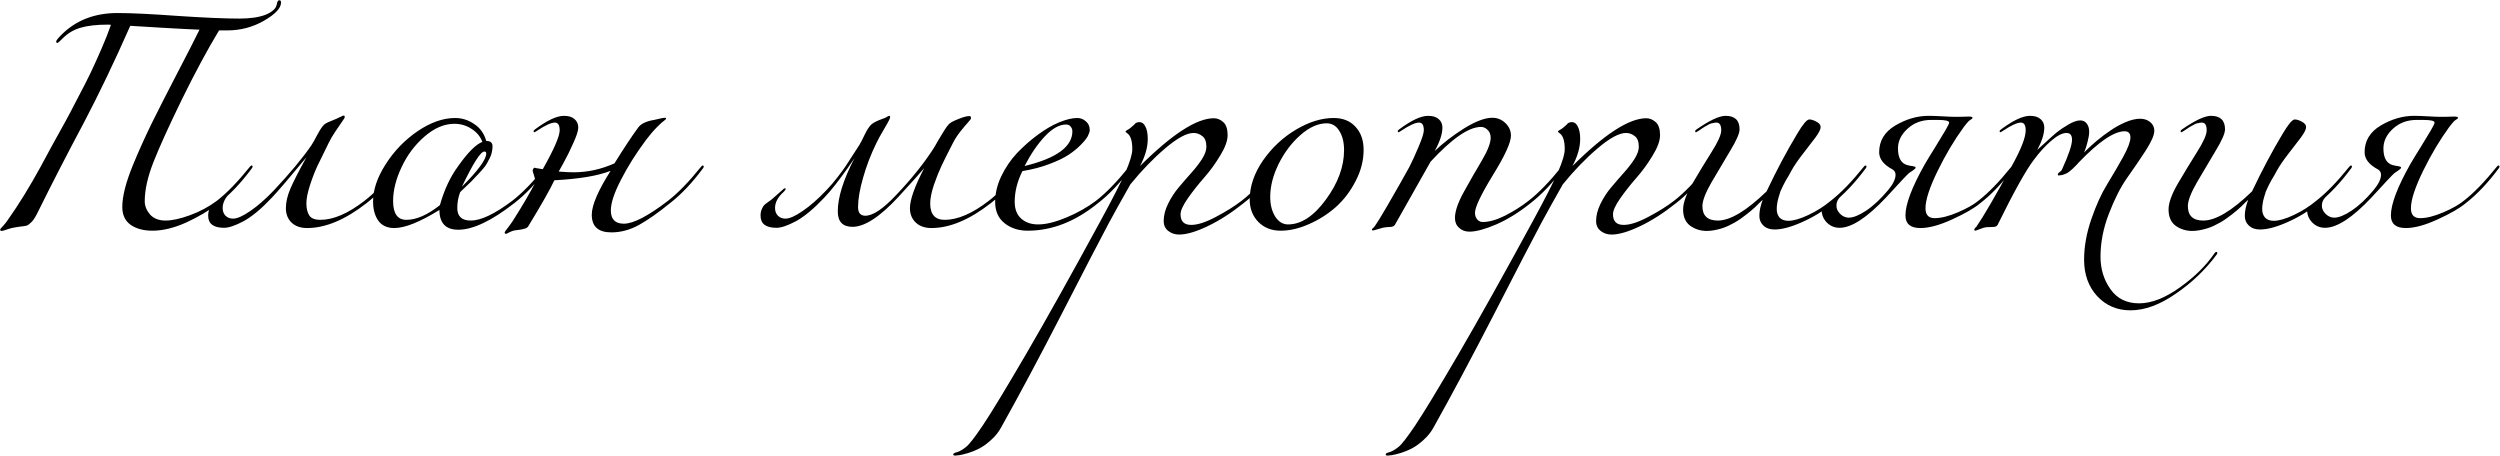 <?xml version="1.0" encoding="UTF-8"?> <svg xmlns="http://www.w3.org/2000/svg" width="2072" height="378" viewBox="0 0 2072 378" fill="none"><path d="M97.356 10.8C108.689 10.8 125.355 11.6 147.355 13.2C169.355 14.667 186.355 15.4 198.355 15.4C207.422 15.4 214.689 14.333 220.155 12.2C225.622 9.933 228.689 7.133 229.355 3.8C229.755 1.4 230.422 0.2 231.355 0.2C232.422 0.2 232.955 0.8 232.955 2C232.955 6.667 228.222 11.733 218.755 17.2C209.422 22.533 199.289 25.2 188.355 25.2H181.555C171.955 41.067 161.689 60.133 150.755 82.4C139.955 104.533 132.089 121.867 127.155 134.4C122.355 146.667 119.955 157.467 119.955 166.8C119.955 170.667 121.422 174.333 124.355 177.8C127.422 181.133 131.689 182.8 137.155 182.8C142.622 182.8 149.355 181.333 157.355 178.4C165.489 175.467 172.955 171.467 179.755 166.4C188.022 160 197.089 150.667 206.955 138.4C207.489 137.6 208.022 137.2 208.555 137.2C209.089 137.2 209.355 137.467 209.355 138C209.355 138.267 209.222 138.667 208.955 139.2C199.889 151.467 190.689 161.2 181.355 168.4C173.489 174.4 164.489 179.733 154.355 184.4C144.222 188.933 134.889 191.2 126.355 191.2C119.022 191.2 113.022 189.6 108.355 186.4C103.689 183.067 101.355 178.133 101.355 171.6C101.355 162.667 104.355 150.933 110.355 136.4C114.489 126.267 119.555 115 125.555 102.6C131.689 90.2 138.889 76.067 147.155 60.2C155.422 44.333 161.489 32.467 165.355 24.6C158.422 24.333 148.089 23.8 134.355 23C120.755 22.2 111.955 21.667 107.955 21.4C95.022 50.733 82.289 77.333 69.755 101.2C55.489 128 42.689 152.867 31.355 175.8C29.489 179.667 27.756 182.4 26.155 184C24.555 185.6 23.222 186.6 22.155 187C21.089 187.267 18.822 187.6 15.355 188C12.022 188.4 9.022 189.067 6.355 190C3.689 190.933 2.089 191.4 1.555 191.4C0.622 191.4 0.155 191.067 0.155 190.4C0.155 190 0.355 189.6 0.755 189.2C1.155 188.8 1.955 187.933 3.155 186.6C4.355 185.267 5.622 183.6 6.955 181.6C15.622 169.333 24.489 154.933 33.556 138.4C34.355 136.8 37.489 131 42.956 121C48.556 110.867 52.355 104 54.355 100.4C56.355 96.8 59.689 90.467 64.356 81.4C69.156 72.333 72.822 65.133 75.356 59.8C77.889 54.467 80.755 48.133 83.956 40.8C87.156 33.467 89.822 26.733 91.956 20.6C91.156 20.467 90.422 20.4 89.755 20.4C80.156 20.4 72.489 21.267 66.755 23C61.156 24.6 56.289 27.467 52.156 31.6C49.489 34.267 48.022 35.6 47.755 35.6C46.956 35.6 46.556 35.2 46.556 34.4C46.556 33.6 48.022 31.733 50.956 28.8C62.956 16.8 78.422 10.8 97.356 10.8ZM225.34 163.8C216.54 173.133 208.673 179.667 201.74 183.4C194.94 187 189.607 188.8 185.74 188.8C176.94 188.8 172.54 185.467 172.54 178.8C172.54 176.667 172.873 174.867 173.54 173.4C174.207 171.8 174.873 170.667 175.54 170C176.207 169.333 177.407 168.4 179.14 167.2C180.873 166 182.007 165.133 182.54 164.6C184.14 163.267 185.807 161.8 187.54 160.2C189.273 158.6 190.473 157.533 191.14 157C191.807 156.333 192.34 156 192.74 156C193.14 156 193.34 156.2 193.34 156.6C193.34 157.133 192.807 157.933 191.74 159C186.94 163.267 184.54 167.733 184.54 172.4C184.54 175.067 185.34 177.2 186.94 178.8C188.54 180.4 190.607 181.2 193.14 181.2C196.607 181.2 201.407 179.067 207.54 174.8C213.807 170.533 220.34 164.8 227.14 157.6C240.207 143.733 250.473 131.4 257.94 120.6C259.14 118.867 260.807 115.933 262.94 111.8C265.207 107.533 267.14 104.667 268.74 103.2C269.673 102.267 272.74 100.8 277.94 98.8C278.74 98.533 279.607 98.133 280.54 97.6C281.607 97.067 282.473 96.667 283.14 96.4C283.807 96 284.273 95.8 284.54 95.8C285.34 95.8 285.74 96.2 285.74 97C285.74 97.533 285.007 98.8 283.54 100.8C282.207 102.8 280.34 105.533 277.94 109C275.673 112.333 273.807 115.533 272.34 118.6C268.34 126.6 265.273 132.867 263.14 137.4C261.007 141.933 258.94 147.267 256.94 153.4C254.94 159.533 253.94 164.6 253.94 168.6C253.94 172.733 254.74 176.067 256.34 178.6C257.94 181 261.007 182.2 265.54 182.2C276.34 182.2 288.54 176.933 302.14 166.4C310.407 160 319.473 150.667 329.34 138.4C329.873 137.6 330.407 137.2 330.94 137.2C331.473 137.2 331.74 137.467 331.74 138C331.74 138.267 331.607 138.667 331.34 139.2C322.273 151.467 313.073 161.2 303.74 168.4C286.14 182.133 269.74 189 254.54 189C249.073 189 244.74 187.467 241.54 184.4C238.473 181.333 236.94 177.4 236.94 172.6C236.94 167.533 238.207 162.067 240.74 156.2C243.273 150.333 247.673 141.733 253.94 130.4C239.807 147.467 230.273 158.6 225.34 163.8ZM426.201 168.4C407.401 183.067 391.934 190.4 379.801 190.4C369.401 190.4 364.201 184.933 364.201 174C348.067 184 335.601 189 326.801 189C320.934 189 316.534 187 313.601 183C310.667 178.867 309.201 173.533 309.201 167C309.201 157.267 312.667 147 319.601 136.2C326.534 125.267 335.334 116.133 346.001 108.8C356.801 101.467 367.201 97.8 377.201 97.8C382.934 97.8 388.201 99.467 393.001 102.8C397.934 106 401.267 110.667 403.001 116.8C406.467 116.8 408.201 118.267 408.201 121.2C408.201 122.933 408.001 124.6 407.601 126.2C407.334 127.8 406.734 129.467 405.801 131.2C405.001 132.8 404.267 134.2 403.601 135.4C403.067 136.467 402.067 137.867 400.601 139.6C399.134 141.333 398.067 142.533 397.401 143.2C396.867 143.867 395.667 145.133 393.801 147C392.067 148.867 391.001 150 390.601 150.4C389.801 151.2 388.334 152.6 386.201 154.6C384.067 156.6 382.467 158.133 381.401 159.2C379.801 163.333 379.001 167.733 379.001 172.4C379.001 179.333 382.734 182.8 390.201 182.8C398.601 182.8 410.067 177.333 424.601 166.4C432.867 160 441.934 150.667 451.801 138.4C452.334 137.6 452.867 137.2 453.401 137.2C453.934 137.2 454.201 137.467 454.201 138C454.201 138.267 454.067 138.667 453.801 139.2C444.734 151.467 435.534 161.2 426.201 168.4ZM376.601 102.6C368.201 102.6 359.934 106.133 351.801 113.2C343.801 120.133 337.467 128.6 332.801 138.6C328.134 148.467 325.801 157.8 325.801 166.6C325.801 177 329.467 182.2 336.801 182.2C345.067 182.2 354.334 178.133 364.601 170C368.201 157.2 373.267 146.4 379.801 137.6C387.801 126.267 394.467 119.6 399.801 117.6C398.067 113.067 395.067 109.467 390.801 106.8C386.534 104 381.801 102.6 376.601 102.6ZM382.801 154.8C396.267 141.333 403.001 132.133 403.001 127.2C403.001 126.133 402.467 125.6 401.401 125.6C398.334 125.6 392.134 135.333 382.801 154.8ZM479.262 105.8C479.262 108.333 477.862 112.667 475.062 118.8C472.395 124.8 469.728 130.2 467.062 135L463.062 142.2C468.128 142.6 472.262 142.8 475.462 142.8C486.928 142.8 498.195 140.333 509.262 135.4C517.128 122.733 523.662 112.867 528.862 105.8C531.128 102.6 535.528 100.467 542.062 99.4C542.862 99.267 544.328 98.933 546.462 98.4C548.728 97.867 550.262 97.6 551.062 97.6C551.728 97.6 552.062 97.867 552.062 98.4C552.062 98.667 551.528 99.2 550.462 100C549.395 100.667 547.395 102.467 544.462 105.4C541.662 108.2 538.595 111.8 535.262 116.2C527.128 127.133 520.262 138.067 514.662 149C509.062 159.8 506.262 168.267 506.262 174.4C506.262 181.733 509.862 185.4 517.062 185.4C524.928 185.4 537.128 179.067 553.662 166.4C561.928 160 570.995 150.667 580.862 138.4C581.395 137.6 581.928 137.2 582.462 137.2C582.995 137.2 583.262 137.467 583.262 138C583.262 138.267 583.128 138.667 582.862 139.2C573.795 151.467 564.595 161.2 555.262 168.4C545.795 176.133 537.262 182.133 529.662 186.4C522.195 190.533 514.528 192.6 506.662 192.6C495.862 192.6 490.462 187.733 490.462 178C490.462 170.133 495.662 158 506.062 141.6C495.528 145.733 479.995 148.333 459.462 149.4C455.995 156.867 448.728 169.667 437.662 187.8C437.395 188.2 436.995 188.533 436.462 188.8C436.062 189.2 435.395 189.467 434.462 189.6C433.528 189.867 432.728 190.067 432.062 190.2C431.528 190.333 430.595 190.467 429.262 190.6C427.928 190.733 426.928 190.867 426.262 191C424.928 191.267 423.528 191.8 422.062 192.6C420.595 193.4 419.728 193.8 419.462 193.8C418.662 193.8 418.262 193.467 418.262 192.8C418.262 192.533 418.528 192 419.062 191.2C419.728 190.4 420.795 189 422.262 187C423.862 184.867 425.462 182.467 427.062 179.8C432.928 170.6 438.528 161 443.862 151C443.595 148.867 443.128 146.867 442.462 145C441.795 143 441.462 141.733 441.462 141.2C441.462 140.8 441.662 140.333 442.062 139.8C442.462 139.267 442.728 139 442.862 139C443.262 139 444.262 139.2 445.862 139.6C447.595 139.867 448.928 140.067 449.862 140.2C459.195 123.667 463.862 112.933 463.862 108C463.862 103.733 462.528 101.6 459.862 101.6C456.795 101.6 451.862 103.867 445.062 108.4C443.862 109.2 443.195 109.6 443.062 109.6C442.528 109.6 442.262 109.333 442.262 108.8C442.262 108.267 442.662 107.733 443.462 107.2C453.462 99.733 461.462 96 467.462 96C471.328 96 474.262 96.933 476.262 98.8C478.262 100.533 479.262 102.867 479.262 105.8ZM770.952 168.6C770.952 177.667 774.952 182.2 782.952 182.2C793.752 182.2 805.952 176.933 819.552 166.4C827.819 160 836.886 150.667 846.752 138.4C847.286 137.6 847.819 137.2 848.352 137.2C848.886 137.2 849.152 137.467 849.152 138C849.152 138.267 849.019 138.667 848.752 139.2C839.686 151.467 830.486 161.2 821.152 168.4C803.552 182.133 787.152 189 771.952 189C766.486 189 762.152 187.467 758.952 184.4C755.752 181.333 754.152 177.4 754.152 172.6C754.152 165.533 758.086 154.467 765.952 139.4C762.219 143.8 755.219 151.6 744.952 162.8C729.486 179.6 716.686 188 706.552 188C698.419 188 694.352 183.733 694.352 175.2C694.352 163.6 698.952 148.933 708.152 131.2C707.619 132 705.686 134.8 702.352 139.6C699.019 144.267 695.752 148.667 692.552 152.8C689.486 156.8 686.352 160.467 683.152 163.8C674.352 173.133 666.486 179.667 659.552 183.4C652.752 187 647.419 188.8 643.552 188.8C634.752 188.8 630.352 185.467 630.352 178.8C630.352 176.667 630.686 174.867 631.352 173.4C632.019 171.8 632.686 170.667 633.352 170C634.019 169.333 635.219 168.4 636.952 167.2C638.686 166 639.819 165.133 640.352 164.6C641.952 163.267 643.619 161.8 645.352 160.2C647.086 158.6 648.286 157.533 648.952 157C649.619 156.333 650.152 156 650.552 156C650.952 156 651.152 156.2 651.152 156.6C651.152 157.133 650.619 157.933 649.552 159C644.752 163.267 642.352 167.733 642.352 172.4C642.352 175.067 643.152 177.2 644.752 178.8C646.352 180.4 648.419 181.2 650.952 181.2C654.419 181.2 659.219 179.067 665.352 174.8C671.619 170.533 678.152 164.8 684.952 157.6C688.286 154.133 691.419 150.467 694.352 146.6C697.419 142.6 699.619 139.6 700.952 137.6C702.419 135.467 704.486 132.267 707.152 128C709.952 123.6 711.552 121.133 711.952 120.6C713.019 119 714.552 116.067 716.552 111.8C718.686 107.4 720.619 104.467 722.352 103C723.952 101.533 727.419 99.867 732.752 98C733.552 97.733 734.352 97.333 735.152 96.8C736.086 96.267 736.686 96 736.952 96C737.486 96 737.752 96.4 737.752 97.2C737.752 97.733 737.219 99 736.152 101C735.086 102.867 733.552 105.533 731.552 109C729.552 112.333 727.819 115.533 726.352 118.6C721.819 127.8 718.152 137.333 715.352 147.2C712.552 156.933 711.152 165.067 711.152 171.6C711.152 176.4 713.152 178.8 717.152 178.8C723.552 178.8 732.219 172.933 743.152 161.2C755.419 148.267 765.486 135.733 773.352 123.6C774.419 122 775.819 119.6 777.552 116.4C779.419 113.2 781.086 110.467 782.552 108.2C784.019 105.8 785.352 104 786.552 102.8C787.886 101.467 790.686 100 794.952 98.4C798.552 96.933 801.419 96.2 803.552 96.2C804.352 96.2 804.752 96.8 804.752 98C804.752 98.533 803.886 99.733 802.152 101.6C800.552 103.333 798.486 105.8 795.952 109C793.419 112.2 791.352 115.4 789.752 118.6C785.619 126.6 782.486 132.867 780.352 137.4C778.219 141.933 776.086 147.267 773.952 153.4C771.952 159.533 770.952 164.6 770.952 168.6ZM849.184 137.6C875.584 131.2 888.784 121.6 888.784 108.8C888.784 107.333 888.317 106.067 887.384 105C886.584 103.8 885.317 103.2 883.584 103.2C877.984 103.2 872.117 106.467 865.984 113C859.85 119.533 854.25 127.733 849.184 137.6ZM851.784 191.2C844.184 191.2 837.784 189.133 832.584 185C827.384 180.867 824.784 175 824.784 167.4C824.784 160.333 826.45 153.267 829.784 146.2C833.25 139 837.584 132.6 842.784 127C848.117 121.4 853.85 116.333 859.984 111.8C866.117 107.267 872.05 103.8 877.784 101.4C883.65 99 888.65 97.8 892.784 97.8C895.584 97.8 897.984 98.733 899.984 100.6C902.117 102.333 903.184 104.733 903.184 107.8C903.184 109 902.65 110.667 901.584 112.8C900.517 114.8 898.584 117.2 895.784 120C893.117 122.8 889.784 125.533 885.784 128.2C881.784 130.867 876.384 133.467 869.584 136C862.917 138.533 855.517 140.467 847.384 141.8C843.117 150.333 840.984 158.8 840.984 167.2C840.984 173.333 842.784 178 846.384 181.2C849.984 184.4 854.65 186 860.384 186C866.917 186 874.784 184.067 883.984 180.2C893.184 176.333 901.317 171.733 908.384 166.4C916.65 160 925.717 150.667 935.584 138.4C936.117 137.6 936.65 137.2 937.184 137.2C937.717 137.2 937.984 137.467 937.984 138C937.984 138.267 937.85 138.667 937.584 139.2C928.517 151.467 919.317 161.2 909.984 168.4C891.317 183.6 871.917 191.2 851.784 191.2ZM1030.65 168.4C1020.65 176.4 1010.78 182.733 1001.05 187.4C991.317 192.067 983.384 194.4 977.251 194.4C973.784 194.4 970.784 193.4 968.251 191.4C965.717 189.4 964.451 186.667 964.451 183.2C964.451 178.667 965.651 173.933 968.051 169C970.451 164.067 973.384 159.533 976.851 155.4C980.317 151.267 983.784 147.267 987.251 143.4C990.851 139.4 993.851 135.533 996.251 131.8C998.651 127.933 999.851 124.6 999.851 121.8C999.851 117.4 998.717 114.4 996.451 112.8C994.317 111.067 991.917 110.2 989.251 110.2C983.517 110.2 975.651 114.467 965.651 123C955.784 131.4 946.184 141.333 936.851 152.8C929.517 165.733 923.584 176.4 919.051 184.8C911.584 198.8 898.584 223.867 880.051 260C861.384 296.267 844.584 327.733 829.651 354.4C827.517 358.267 824.784 361.667 821.451 364.6C818.117 367.667 814.917 370 811.851 371.6C808.784 373.2 805.717 374.467 802.651 375.4C799.451 376.333 797.051 376.933 795.451 377.2C793.717 377.467 792.517 377.6 791.851 377.6C790.651 377.6 790.051 377.333 790.051 376.8C790.051 376.4 790.184 376.067 790.451 375.8C790.717 375.667 791.117 375.467 791.651 375.2C792.184 375.067 792.851 374.867 793.651 374.6C794.451 374.333 795.451 373.867 796.651 373.2C797.851 372.533 799.117 371.667 800.451 370.6C803.117 368.6 807.851 362.533 814.651 352.4C821.451 342.267 833.384 322.6 850.451 293.4C867.384 264.333 887.917 227.6 912.051 183.2C921.917 165.067 928.784 151.667 932.651 143C936.517 134.2 938.451 127.733 938.451 123.6C938.451 116.933 937.117 112.6 934.451 110.6C933.384 109.8 932.851 109.333 932.851 109.2C932.851 108.933 932.984 108.667 933.251 108.4C933.651 108.133 934.184 107.8 934.851 107.4C935.517 107 936.051 106.667 936.451 106.4C937.384 105.6 938.251 104.867 939.051 104.2C939.984 103.4 940.584 102.8 940.851 102.4C941.251 102 941.717 101.733 942.251 101.6C942.917 101.333 943.651 101.2 944.451 101.2C946.451 101.2 948.051 102.4 949.251 104.8C950.584 107.2 951.251 110.667 951.251 115.2C951.251 122.133 949.117 129.6 944.851 137.6C971.384 111.2 991.784 98 1006.05 98C1008.85 98 1011.45 99.067 1013.85 101.2C1016.25 103.333 1017.45 106.933 1017.45 112C1017.45 116.667 1015.38 122.333 1011.25 129C1007.25 135.667 1002.78 141.8 997.851 147.4C993.051 152.867 988.584 158.533 984.451 164.4C980.451 170.133 978.451 174.533 978.451 177.6C978.451 183.467 981.384 186.4 987.251 186.4C992.584 186.4 999.384 184.2 1007.65 179.8C1016.05 175.4 1023.18 170.933 1029.05 166.4C1037.32 160 1046.38 150.667 1056.25 138.4C1056.92 137.6 1057.45 137.2 1057.85 137.2C1058.38 137.2 1058.65 137.467 1058.65 138C1058.65 138.4 1058.52 138.8 1058.25 139.2C1049.18 151.467 1039.98 161.2 1030.65 168.4ZM1105.36 97.8C1112.96 97.8 1118.96 100.2 1123.36 105C1127.89 109.8 1130.16 116.2 1130.16 124.2C1130.16 133 1127.96 141.6 1123.56 150C1119.29 158.4 1113.83 165.6 1107.16 171.6C1100.49 177.467 1093.03 182.2 1084.76 185.8C1076.63 189.4 1068.83 191.2 1061.36 191.2C1053.89 191.2 1047.76 188.8 1042.96 184C1038.16 179.067 1035.76 172.867 1035.76 165.4C1035.76 154.467 1039.43 143.667 1046.76 133C1054.23 122.333 1063.36 113.8 1074.16 107.4C1084.96 101 1095.36 97.8 1105.36 97.8ZM1099.56 102.2C1092.49 102.2 1085.29 105.4 1077.96 111.8C1070.63 118.2 1064.56 126.2 1059.76 135.8C1055.09 145.267 1052.76 154.4 1052.76 163.2C1052.76 169.733 1054.16 175.2 1056.96 179.6C1059.76 183.867 1063.29 186 1067.56 186C1078.36 186 1088.76 179.2 1098.76 165.6C1108.89 151.867 1113.96 138.133 1113.96 124.4C1113.96 117.867 1112.63 112.533 1109.96 108.4C1107.43 104.267 1103.96 102.2 1099.56 102.2ZM1195.47 105.8C1195.47 111 1193.34 117.467 1189.07 125.2C1196.01 118.533 1204.14 112.267 1213.47 106.4C1222.94 100.533 1230.74 97.6 1236.87 97.6C1241.01 97.6 1244.61 99.067 1247.67 102C1250.74 104.933 1252.27 108.4 1252.27 112.4C1252.27 118.133 1247.27 129.067 1237.27 145.2C1227.41 161.333 1222.47 171.733 1222.47 176.4C1222.47 178.533 1223.07 180.333 1224.27 181.8C1225.47 183.267 1227.01 184 1228.87 184C1234.21 184 1240.47 182.2 1247.67 178.6C1254.87 174.867 1261.27 170.8 1266.87 166.4C1275.14 160 1284.21 150.667 1294.07 138.4C1294.61 137.6 1295.14 137.2 1295.67 137.2C1296.21 137.2 1296.47 137.467 1296.47 138C1296.47 138.267 1296.34 138.667 1296.07 139.2C1287.01 151.467 1277.81 161.2 1268.47 168.4C1259.01 176 1249.54 181.867 1240.07 186C1230.74 190 1223.34 192 1217.87 192C1214.41 192 1211.54 190.933 1209.27 188.8C1207.01 186.8 1205.87 184.067 1205.87 180.6C1205.87 175.133 1208.34 167.933 1213.27 159C1218.21 150.067 1223.14 141.467 1228.07 133.2C1233.01 124.8 1235.47 118.467 1235.47 114.2C1235.47 111.4 1234.61 109.2 1232.87 107.6C1231.27 106 1229.47 105.2 1227.47 105.2C1217.34 105.2 1203.41 114.8 1185.67 134L1156.07 186.4C1155.67 187.067 1155.01 187.533 1154.07 187.8C1153.27 188.067 1152.01 188.2 1150.27 188.2C1148.54 188.333 1147.07 188.533 1145.87 188.8C1144.27 189.2 1142.67 189.667 1141.07 190.2C1139.47 190.733 1138.41 191 1137.87 191C1137.34 191 1137.07 190.733 1137.07 190.2C1137.07 190.067 1137.14 189.867 1137.27 189.6C1137.54 189.467 1137.87 189.2 1138.27 188.8C1138.67 188.4 1139.07 187.933 1139.47 187.4C1141.21 185 1144.61 179.467 1149.67 170.8C1158.07 156.267 1164.21 145.467 1168.07 138.4C1170.21 134.267 1172.74 128.733 1175.67 121.8C1178.61 114.867 1180.07 110.267 1180.07 108C1180.07 103.733 1178.74 101.6 1176.07 101.6C1173.01 101.6 1168.07 103.867 1161.27 108.4C1160.07 109.2 1159.41 109.6 1159.27 109.6C1158.74 109.6 1158.47 109.333 1158.47 108.8C1158.47 108.267 1158.87 107.733 1159.67 107.2C1169.67 99.733 1177.67 96 1183.67 96C1187.54 96 1190.47 96.933 1192.47 98.8C1194.47 100.533 1195.47 102.867 1195.47 105.8ZM1389.05 168.4C1379.05 176.4 1369.18 182.733 1359.45 187.4C1349.72 192.067 1341.78 194.4 1335.65 194.4C1332.18 194.4 1329.18 193.4 1326.65 191.4C1324.12 189.4 1322.85 186.667 1322.85 183.2C1322.85 178.667 1324.05 173.933 1326.45 169C1328.85 164.067 1331.78 159.533 1335.25 155.4C1338.72 151.267 1342.18 147.267 1345.65 143.4C1349.25 139.4 1352.25 135.533 1354.65 131.8C1357.05 127.933 1358.25 124.6 1358.25 121.8C1358.25 117.4 1357.12 114.4 1354.85 112.8C1352.72 111.067 1350.32 110.2 1347.65 110.2C1341.92 110.2 1334.05 114.467 1324.05 123C1314.18 131.4 1304.58 141.333 1295.25 152.8C1287.92 165.733 1281.98 176.4 1277.45 184.8C1269.98 198.8 1256.98 223.867 1238.45 260C1219.78 296.267 1202.98 327.733 1188.05 354.4C1185.92 358.267 1183.18 361.667 1179.85 364.6C1176.52 367.667 1173.32 370 1170.25 371.6C1167.18 373.2 1164.12 374.467 1161.05 375.4C1157.85 376.333 1155.45 376.933 1153.85 377.2C1152.12 377.467 1150.92 377.6 1150.25 377.6C1149.05 377.6 1148.45 377.333 1148.45 376.8C1148.45 376.4 1148.58 376.067 1148.85 375.8C1149.12 375.667 1149.52 375.467 1150.05 375.2C1150.58 375.067 1151.25 374.867 1152.05 374.6C1152.85 374.333 1153.85 373.867 1155.05 373.2C1156.25 372.533 1157.52 371.667 1158.85 370.6C1161.52 368.6 1166.25 362.533 1173.05 352.4C1179.85 342.267 1191.78 322.6 1208.85 293.4C1225.78 264.333 1246.32 227.6 1270.45 183.2C1280.32 165.067 1287.18 151.667 1291.05 143C1294.92 134.2 1296.85 127.733 1296.85 123.6C1296.85 116.933 1295.52 112.6 1292.85 110.6C1291.78 109.8 1291.25 109.333 1291.25 109.2C1291.25 108.933 1291.38 108.667 1291.65 108.4C1292.05 108.133 1292.58 107.8 1293.25 107.4C1293.92 107 1294.45 106.667 1294.85 106.4C1295.78 105.6 1296.65 104.867 1297.45 104.2C1298.38 103.4 1298.98 102.8 1299.25 102.4C1299.65 102 1300.12 101.733 1300.65 101.6C1301.32 101.333 1302.05 101.2 1302.85 101.2C1304.85 101.2 1306.45 102.4 1307.65 104.8C1308.98 107.2 1309.65 110.667 1309.65 115.2C1309.65 122.133 1307.52 129.6 1303.25 137.6C1329.78 111.2 1350.18 98 1364.45 98C1367.25 98 1369.85 99.067 1372.25 101.2C1374.65 103.333 1375.85 106.933 1375.85 112C1375.85 116.667 1373.78 122.333 1369.65 129C1365.65 135.667 1361.18 141.8 1356.25 147.4C1351.45 152.867 1346.98 158.533 1342.85 164.4C1338.85 170.133 1336.85 174.533 1336.85 177.6C1336.85 183.467 1339.78 186.4 1345.65 186.4C1350.98 186.4 1357.78 184.2 1366.05 179.8C1374.45 175.4 1381.58 170.933 1387.45 166.4C1395.72 160 1404.78 150.667 1414.65 138.4C1415.32 137.6 1415.85 137.2 1416.25 137.2C1416.78 137.2 1417.05 137.467 1417.05 138C1417.05 138.4 1416.92 138.8 1416.65 139.2C1407.58 151.467 1398.38 161.2 1389.05 168.4ZM1518.96 168.4C1511.49 174.667 1503.09 179.867 1493.76 184C1484.56 188.133 1476.89 190.2 1470.76 190.2C1466.89 190.2 1463.82 189.133 1461.56 187C1459.29 184.867 1458.16 182.2 1458.16 179C1458.16 174.867 1459.09 170.4 1460.96 165.6C1460.82 165.733 1459.96 166.533 1458.36 168C1456.89 169.467 1455.82 170.533 1455.16 171.2C1454.62 171.733 1453.42 172.8 1451.56 174.4C1449.82 175.867 1448.42 177 1447.36 177.8C1446.29 178.6 1444.76 179.733 1442.76 181.2C1440.89 182.533 1439.22 183.6 1437.76 184.4C1436.29 185.2 1434.49 186.133 1432.36 187.2C1430.36 188.133 1428.42 188.867 1426.56 189.4C1424.82 189.933 1422.89 190.4 1420.76 190.8C1418.62 191.2 1416.56 191.4 1414.56 191.4C1409.49 191.4 1404.96 190 1400.96 187.2C1396.96 184.267 1394.96 179.733 1394.96 173.6C1394.96 168.133 1397.56 160.933 1402.76 152C1408.09 142.933 1413.36 134.267 1418.56 126C1423.89 117.6 1426.56 111.6 1426.56 108C1426.56 103.733 1425.22 101.6 1422.56 101.6C1421.62 101.6 1420.69 101.733 1419.76 102C1418.82 102.133 1418.02 102.333 1417.36 102.6C1416.69 102.867 1415.82 103.333 1414.76 104C1413.69 104.533 1412.96 104.933 1412.56 105.2C1412.16 105.467 1411.36 106 1410.16 106.8C1408.96 107.6 1408.16 108.133 1407.76 108.4C1406.56 109.2 1405.89 109.6 1405.76 109.6C1405.22 109.6 1404.96 109.333 1404.96 108.8C1404.96 108.267 1405.36 107.733 1406.16 107.2C1416.96 99.733 1424.96 96 1430.16 96C1437.89 96 1441.76 99.733 1441.76 107.2C1441.76 110.533 1439.16 116.467 1433.96 125C1428.89 133.533 1423.76 142.2 1418.56 151C1413.49 159.8 1410.96 166.4 1410.96 170.8C1410.96 178.8 1415.22 182.8 1423.76 182.8C1434.02 182.8 1447.49 174.733 1464.16 158.6C1472.42 141.133 1480.89 125.2 1489.56 110.8C1494.22 102.933 1497.56 99 1499.56 99C1501.16 99 1503.09 99.6 1505.36 100.8C1507.76 102 1508.96 103.533 1508.96 105.4C1508.96 107.133 1507.56 109.933 1504.76 113.8C1501.96 117.533 1498.42 122.133 1494.16 127.6C1490.02 132.933 1486.89 137.533 1484.76 141.4C1484.49 141.933 1483.76 143.267 1482.56 145.4C1481.36 147.4 1480.49 148.867 1479.96 149.8C1479.56 150.6 1478.82 152 1477.76 154C1476.82 155.867 1476.09 157.467 1475.56 158.8C1475.16 160.133 1474.69 161.667 1474.16 163.4C1473.62 165.133 1473.22 166.867 1472.96 168.6C1472.69 170.2 1472.56 171.8 1472.56 173.4C1472.56 176.2 1473.36 178.533 1474.96 180.4C1476.69 182.133 1479.09 183 1482.16 183C1486.42 183 1491.96 181.4 1498.76 178.2C1505.56 175 1511.76 171.067 1517.36 166.4C1525.62 160 1534.69 150.667 1544.56 138.4C1545.09 137.6 1545.62 137.2 1546.16 137.2C1546.69 137.2 1546.96 137.467 1546.96 138C1546.96 138.267 1546.82 138.667 1546.56 139.2C1537.49 151.467 1528.29 161.2 1518.96 168.4ZM1532.24 180.4C1535.97 180.4 1540.77 178.467 1546.64 174.6C1552.64 170.6 1558.7 164.933 1564.84 157.6C1568.97 152.667 1571.04 148.4 1571.04 144.8C1571.04 143.067 1570.3 141.667 1568.84 140.6C1561.24 136.6 1557.44 131.8 1557.44 126.2C1557.44 116.733 1561.9 109.333 1570.84 104C1579.9 98.667 1589.1 96 1598.44 96C1601.5 96 1605.24 96.133 1609.64 96.4C1614.17 96.667 1617.44 96.8 1619.44 96.8C1620.5 96.8 1622.24 96.8 1624.64 96.8C1627.04 96.667 1629.37 96.6 1631.64 96.6C1633.77 96.6 1634.84 96.933 1634.84 97.6C1634.84 97.867 1634.7 98.133 1634.44 98.4C1634.17 98.533 1633.77 98.8 1633.24 99.2C1632.7 99.6 1632.24 99.933 1631.84 100.2C1630.64 101.4 1629.24 103.067 1627.64 105.2C1619.77 116 1612.57 128.067 1606.04 141.4C1599.24 155.267 1595.84 165.667 1595.84 172.6C1595.84 178.067 1598.37 180.8 1603.44 180.8C1608.77 180.8 1615.17 179.2 1622.64 176C1630.1 172.8 1635.77 169.6 1639.64 166.4C1647.9 160 1656.97 150.667 1666.84 138.4C1667.37 137.6 1667.9 137.2 1668.44 137.2C1668.97 137.2 1669.24 137.467 1669.24 138C1669.24 138.267 1669.1 138.667 1668.84 139.2C1659.77 151.467 1650.57 161.2 1641.24 168.4C1636.3 172.533 1628.57 177 1618.04 181.8C1607.64 186.6 1598.84 189 1591.64 189C1583.37 189 1579.24 185.533 1579.24 178.6C1579.24 169.267 1584.57 155.133 1595.24 136.2C1597.24 132.733 1600.04 128.133 1603.64 122.4C1607.24 116.533 1610.1 111.8 1612.24 108.2C1614.37 104.6 1615.44 102.4 1615.44 101.6C1615.44 100.133 1612.37 99.4 1606.24 99.4H1600.44C1592.7 99.4 1586.17 101.867 1580.84 106.8C1575.64 111.6 1573.04 117 1573.04 123C1573.04 130.733 1575.57 135.333 1580.64 136.8C1581.17 136.933 1582.04 137.133 1583.24 137.4C1584.57 137.533 1585.64 137.733 1586.44 138C1587.24 138.133 1587.64 138.4 1587.64 138.8C1587.64 139.2 1587.5 139.533 1587.24 139.8C1586.97 140.067 1586.3 140.6 1585.24 141.4C1584.17 142.067 1583.17 142.733 1582.24 143.4C1580.77 144.6 1574.37 151.4 1563.04 163.8C1547.3 180.467 1534.5 188.8 1524.64 188.8C1520.5 188.8 1516.97 187.333 1514.04 184.4C1511.24 181.467 1509.84 178.133 1509.84 174.4C1509.84 173.2 1510.7 172 1512.44 170.8C1514.57 169.2 1516.7 167.533 1518.84 165.8C1520.97 164.067 1522.5 162.733 1523.44 161.8C1524.5 160.867 1525.1 160.4 1525.24 160.4C1526.04 160.4 1526.44 160.8 1526.44 161.6C1526.44 161.867 1526.3 162.133 1526.04 162.4C1525.77 162.667 1525.37 163.067 1524.84 163.6C1524.3 164.133 1523.84 164.733 1523.44 165.4C1522.5 166.867 1522.04 168.6 1522.04 170.6C1522.04 173 1523.1 175.267 1525.24 177.4C1527.37 179.4 1529.7 180.4 1532.24 180.4ZM1694.3 105.8C1694.3 110.867 1692.37 117 1688.5 124.2C1688.63 124.067 1690.7 122.2 1694.7 118.6C1698.7 114.867 1701.97 111.933 1704.5 109.8C1707.17 107.667 1710.43 105.467 1714.3 103.2C1718.17 100.933 1721.43 99.8 1724.1 99.8C1726.37 99.8 1728.17 100.667 1729.5 102.4C1730.83 104.133 1731.5 106.4 1731.5 109.2C1731.5 111.467 1731.1 114.067 1730.3 117C1729.63 119.8 1728.97 122.067 1728.3 123.8L1727.3 126.4C1728.1 125.6 1729.1 124.6 1730.3 123.4C1731.63 122.067 1734.17 119.8 1737.9 116.6C1741.77 113.4 1745.5 110.6 1749.1 108.2C1752.7 105.667 1756.77 103.4 1761.3 101.4C1765.97 99.4 1770.1 98.4 1773.7 98.4C1777.03 98.4 1779.83 99.333 1782.1 101.2C1784.37 103.067 1785.5 105.467 1785.5 108.4C1785.5 111.867 1783.17 117.267 1778.5 124.6C1773.83 131.8 1768.7 139.333 1763.1 147.2C1757.63 154.933 1752.57 164.867 1747.9 177C1743.23 189 1740.9 200.933 1740.9 212.8C1740.9 222.933 1743.63 231.867 1749.1 239.6C1754.57 247.467 1762.5 251.4 1772.9 251.4C1783.17 251.4 1794.43 247 1806.7 238.2C1818.97 229.4 1828.5 220 1835.3 210C1835.83 209.2 1836.37 208.8 1836.9 208.8C1837.43 208.8 1837.7 209.067 1837.7 209.6C1837.7 209.867 1837.57 210.267 1837.3 210.8C1827.97 223.467 1816.63 234.333 1803.3 243.4C1790.1 252.6 1777.57 257.2 1765.7 257.2C1754.63 257.2 1745.43 253.267 1738.1 245.4C1730.9 237.533 1727.3 227.467 1727.3 215.2C1727.3 204.4 1729.3 193.2 1733.3 181.6C1737.3 170 1741.7 160.333 1746.5 152.6C1751.3 144.733 1755.7 137.2 1759.7 130C1763.7 122.667 1765.7 117.333 1765.7 114C1765.7 110.533 1764.1 108.8 1760.9 108.8C1752.1 108.8 1739.43 117.4 1722.9 134.6C1722.77 134.867 1722.23 135.467 1721.3 136.4C1720.5 137.2 1719.97 137.733 1719.7 138C1719.43 138.267 1718.9 138.8 1718.1 139.6C1717.3 140.267 1716.7 140.8 1716.3 141.2C1715.9 141.467 1715.3 141.933 1714.5 142.6C1713.83 143.133 1713.17 143.533 1712.5 143.8C1711.97 143.933 1711.3 144.2 1710.5 144.6C1709.83 144.867 1709.1 145.067 1708.3 145.2C1707.63 145.333 1706.9 145.4 1706.1 145.4C1705.7 145.4 1705.5 145.2 1705.5 144.8C1705.5 144 1706.03 143.267 1707.1 142.6C1708.17 141.8 1708.83 141 1709.1 140.2C1714.57 128.2 1717.3 120.067 1717.3 115.8C1717.3 112.067 1715.77 110.2 1712.7 110.2C1709.23 110.2 1704.97 112.4 1699.9 116.8C1694.97 121.067 1690.23 126.267 1685.7 132.4C1679.17 140.933 1669.17 158.867 1655.7 186.2C1655.3 187.133 1654.43 187.733 1653.1 188C1651.9 188.133 1650.37 188.2 1648.5 188.2C1646.63 188.2 1645.1 188.4 1643.9 188.8L1637.3 191.2C1636.63 191.2 1636.3 190.867 1636.3 190.2C1636.3 190.067 1636.37 189.867 1636.5 189.6C1636.63 189.467 1636.83 189.2 1637.1 188.8C1637.5 188.533 1637.83 188.2 1638.1 187.8C1643.97 179.267 1653.57 162.8 1666.9 138.4C1674.9 124.133 1678.9 114 1678.9 108C1678.9 103.733 1677.57 101.6 1674.9 101.6C1671.83 101.6 1666.9 103.867 1660.1 108.4C1658.9 109.2 1658.23 109.6 1658.1 109.6C1657.57 109.6 1657.3 109.333 1657.3 108.8C1657.3 108.267 1657.7 107.733 1658.5 107.2C1668.5 99.733 1676.5 96 1682.5 96C1686.37 96 1689.3 96.933 1691.3 98.8C1693.3 100.533 1694.3 102.867 1694.3 105.8ZM1921.3 168.4C1913.83 174.667 1905.43 179.867 1896.1 184C1886.9 188.133 1879.23 190.2 1873.1 190.2C1869.23 190.2 1866.17 189.133 1863.9 187C1861.63 184.867 1860.5 182.2 1860.5 179C1860.5 174.867 1861.43 170.4 1863.3 165.6C1863.17 165.733 1862.3 166.533 1860.7 168C1859.23 169.467 1858.17 170.533 1857.5 171.2C1856.97 171.733 1855.77 172.8 1853.9 174.4C1852.17 175.867 1850.77 177 1849.7 177.8C1848.63 178.6 1847.1 179.733 1845.1 181.2C1843.23 182.533 1841.57 183.6 1840.1 184.4C1838.63 185.2 1836.83 186.133 1834.7 187.2C1832.7 188.133 1830.77 188.867 1828.9 189.4C1827.17 189.933 1825.23 190.4 1823.1 190.8C1820.97 191.2 1818.9 191.4 1816.9 191.4C1811.83 191.4 1807.3 190 1803.3 187.2C1799.3 184.267 1797.3 179.733 1797.3 173.6C1797.3 168.133 1799.9 160.933 1805.1 152C1810.43 142.933 1815.7 134.267 1820.9 126C1826.23 117.6 1828.9 111.6 1828.9 108C1828.9 103.733 1827.57 101.6 1824.9 101.6C1823.97 101.6 1823.03 101.733 1822.1 102C1821.17 102.133 1820.37 102.333 1819.7 102.6C1819.03 102.867 1818.17 103.333 1817.1 104C1816.03 104.533 1815.3 104.933 1814.9 105.2C1814.5 105.467 1813.7 106 1812.5 106.8C1811.3 107.6 1810.5 108.133 1810.1 108.4C1808.9 109.2 1808.23 109.6 1808.1 109.6C1807.57 109.6 1807.3 109.333 1807.3 108.8C1807.3 108.267 1807.7 107.733 1808.5 107.2C1819.3 99.733 1827.3 96 1832.5 96C1840.23 96 1844.1 99.733 1844.1 107.2C1844.1 110.533 1841.5 116.467 1836.3 125C1831.23 133.533 1826.1 142.2 1820.9 151C1815.83 159.8 1813.3 166.4 1813.3 170.8C1813.3 178.8 1817.57 182.8 1826.1 182.8C1836.37 182.8 1849.83 174.733 1866.5 158.6C1874.77 141.133 1883.23 125.2 1891.9 110.8C1896.57 102.933 1899.9 99 1901.9 99C1903.5 99 1905.43 99.6 1907.7 100.8C1910.1 102 1911.3 103.533 1911.3 105.4C1911.3 107.133 1909.9 109.933 1907.1 113.8C1904.3 117.533 1900.77 122.133 1896.5 127.6C1892.37 132.933 1889.23 137.533 1887.1 141.4C1886.83 141.933 1886.1 143.267 1884.9 145.4C1883.7 147.4 1882.83 148.867 1882.3 149.8C1881.9 150.6 1881.17 152 1880.1 154C1879.17 155.867 1878.43 157.467 1877.9 158.8C1877.5 160.133 1877.03 161.667 1876.5 163.4C1875.97 165.133 1875.57 166.867 1875.3 168.6C1875.03 170.2 1874.9 171.8 1874.9 173.4C1874.9 176.2 1875.7 178.533 1877.3 180.4C1879.03 182.133 1881.43 183 1884.5 183C1888.77 183 1894.3 181.4 1901.1 178.2C1907.9 175 1914.1 171.067 1919.7 166.4C1927.97 160 1937.03 150.667 1946.9 138.4C1947.43 137.6 1947.97 137.2 1948.5 137.2C1949.03 137.2 1949.3 137.467 1949.3 138C1949.3 138.267 1949.17 138.667 1948.9 139.2C1939.83 151.467 1930.63 161.2 1921.3 168.4ZM1934.58 180.4C1938.31 180.4 1943.11 178.467 1948.98 174.6C1954.98 170.6 1961.05 164.933 1967.18 157.6C1971.31 152.667 1973.38 148.4 1973.38 144.8C1973.38 143.067 1972.65 141.667 1971.18 140.6C1963.58 136.6 1959.78 131.8 1959.78 126.2C1959.78 116.733 1964.25 109.333 1973.18 104C1982.25 98.667 1991.45 96 2000.78 96C2003.85 96 2007.58 96.133 2011.98 96.4C2016.51 96.667 2019.78 96.8 2021.78 96.8C2022.85 96.8 2024.58 96.8 2026.98 96.8C2029.38 96.667 2031.71 96.6 2033.98 96.6C2036.11 96.6 2037.18 96.933 2037.18 97.6C2037.18 97.867 2037.05 98.133 2036.78 98.4C2036.51 98.533 2036.11 98.8 2035.58 99.2C2035.05 99.6 2034.58 99.933 2034.18 100.2C2032.98 101.4 2031.58 103.067 2029.98 105.2C2022.11 116 2014.91 128.067 2008.38 141.4C2001.58 155.267 1998.18 165.667 1998.18 172.6C1998.18 178.067 2000.71 180.8 2005.78 180.8C2011.11 180.8 2017.51 179.2 2024.98 176C2032.45 172.8 2038.11 169.6 2041.98 166.4C2050.25 160 2059.31 150.667 2069.18 138.4C2069.71 137.6 2070.25 137.2 2070.78 137.2C2071.31 137.2 2071.58 137.467 2071.58 138C2071.58 138.267 2071.45 138.667 2071.18 139.2C2062.11 151.467 2052.91 161.2 2043.58 168.4C2038.65 172.533 2030.91 177 2020.38 181.8C2009.98 186.6 2001.18 189 1993.98 189C1985.71 189 1981.58 185.533 1981.58 178.6C1981.58 169.267 1986.91 155.133 1997.58 136.2C1999.58 132.733 2002.38 128.133 2005.98 122.4C2009.58 116.533 2012.45 111.8 2014.58 108.2C2016.71 104.6 2017.78 102.4 2017.78 101.6C2017.78 100.133 2014.71 99.4 2008.58 99.4H2002.78C1995.05 99.4 1988.51 101.867 1983.18 106.8C1977.98 111.6 1975.38 117 1975.38 123C1975.38 130.733 1977.91 135.333 1982.98 136.8C1983.51 136.933 1984.38 137.133 1985.58 137.4C1986.91 137.533 1987.98 137.733 1988.78 138C1989.58 138.133 1989.98 138.4 1989.98 138.8C1989.98 139.2 1989.85 139.533 1989.58 139.8C1989.31 140.067 1988.65 140.6 1987.58 141.4C1986.51 142.067 1985.51 142.733 1984.58 143.4C1983.11 144.6 1976.71 151.4 1965.38 163.8C1949.65 180.467 1936.85 188.8 1926.98 188.8C1922.85 188.8 1919.31 187.333 1916.38 184.4C1913.58 181.467 1912.18 178.133 1912.18 174.4C1912.18 173.2 1913.05 172 1914.78 170.8C1916.91 169.2 1919.05 167.533 1921.18 165.8C1923.31 164.067 1924.85 162.733 1925.78 161.8C1926.85 160.867 1927.45 160.4 1927.58 160.4C1928.38 160.4 1928.78 160.8 1928.78 161.6C1928.78 161.867 1928.65 162.133 1928.38 162.4C1928.11 162.667 1927.71 163.067 1927.18 163.6C1926.65 164.133 1926.18 164.733 1925.78 165.4C1924.85 166.867 1924.38 168.6 1924.38 170.6C1924.38 173 1925.45 175.267 1927.58 177.4C1929.71 179.4 1932.05 180.4 1934.58 180.4Z" fill="black"></path></svg> 